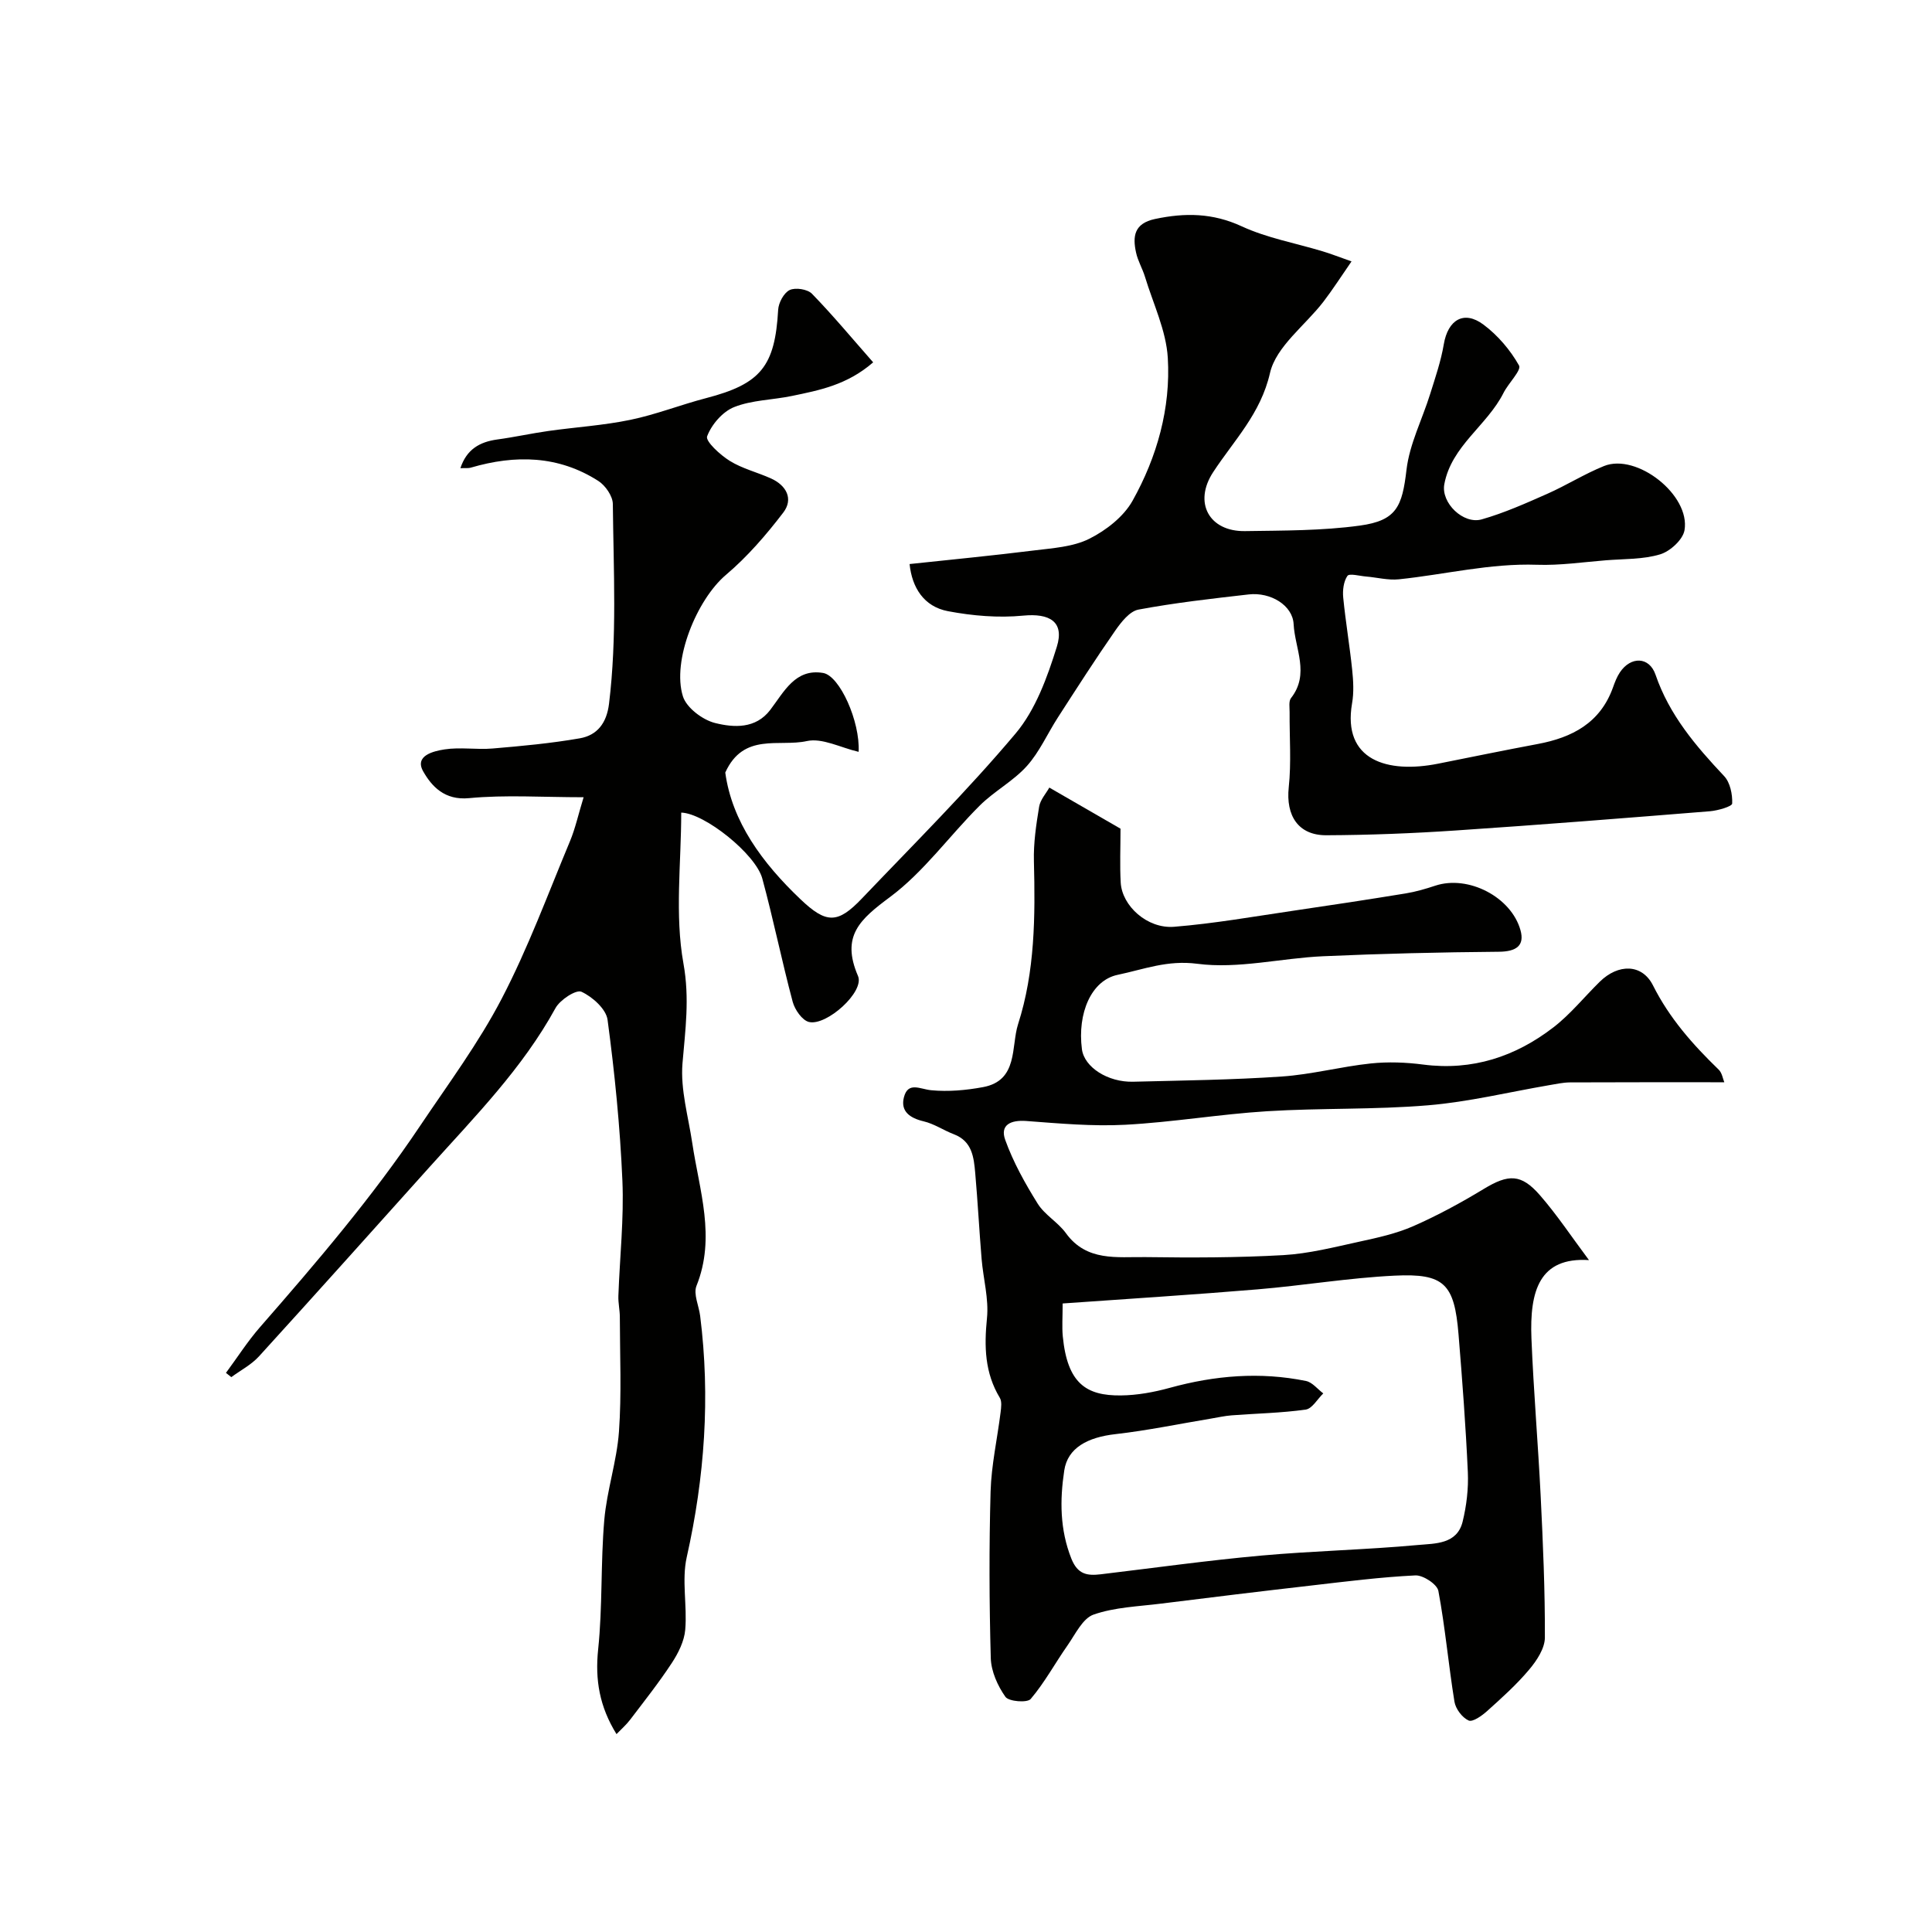 <svg enable-background="new 0 0 400 400" viewBox="0 0 400 400" xmlns="http://www.w3.org/2000/svg"><g fill="#010100"><path d="m279.82 54.12c-2.25 3.25-3.92 5.87-5.8 8.32-3.79 4.94-9.82 9.3-11.08 14.78-1.94 8.47-7.44 13.92-11.76 20.52-4.15 6.32-.84 12.34 6.6 12.22 7.92-.12 15.92-.07 23.74-1.14 7.65-1.04 8.79-3.97 9.68-11.56.63-5.35 3.27-10.45 4.9-15.69 1.06-3.39 2.23-6.79 2.82-10.28.85-5.07 4.16-7.12 8.22-4.08 2.96 2.21 5.55 5.25 7.36 8.46.55.97-2.2 3.66-3.21 5.67-3.4 6.77-10.79 10.98-12.26 18.91-.72 3.87 3.94 8.37 7.75 7.28 4.63-1.32 9.09-3.31 13.52-5.27 4.01-1.77 7.76-4.15 11.81-5.78 6.77-2.71 17.9 6.02 16.65 13.3-.34 1.96-2.98 4.37-5.04 4.99-3.54 1.07-7.46.93-11.22 1.23-4.75.38-9.52 1.09-14.26.93-9.72-.34-19.09 2.02-28.62 3.01-2.22.23-4.53-.39-6.81-.58-1.33-.11-3.45-.7-3.84-.13-.8 1.16-1.02 3-.87 4.5.49 4.98 1.33 9.92 1.85 14.9.24 2.31.38 4.72-.02 6.99-2.04 11.82 7.34 14.58 17.82 12.49 6.87-1.37 13.72-2.78 20.61-4.07 7.16-1.34 12.96-4.37 15.59-11.71.38-1.07.8-2.18 1.43-3.12 2.25-3.37 6.09-3.29 7.38.48 2.86 8.35 8.32 14.74 14.21 21 1.24 1.32 1.74 3.78 1.66 5.67-.02.61-2.95 1.46-4.6 1.6-17.53 1.41-35.07 2.81-52.61 3.98-8.92.6-17.86.95-26.8.99-5.85.03-8.42-4.08-7.8-9.92.55-5.13.14-10.37.18-15.56.01-.99-.22-2.27.29-2.92 3.93-5 .8-10.25.54-15.32-.2-3.88-4.76-6.66-9.3-6.14-7.63.87-15.28 1.73-22.82 3.14-1.83.34-3.58 2.59-4.81 4.35-4.1 5.89-7.97 11.93-11.86 17.96-2.17 3.35-3.81 7.15-6.44 10.08-2.81 3.13-6.76 5.2-9.76 8.19-6.27 6.24-11.56 13.71-18.56 18.92-6.17 4.6-10.23 8.03-6.64 16.36 1.41 3.27-6.52 10.39-10.15 9.52-1.41-.34-2.93-2.54-3.37-4.17-2.26-8.47-4-17.09-6.3-25.55-1.38-5.05-11.94-13.5-16.78-13.63 0 10.44-1.36 21.13.46 31.24 1.31 7.29.38 13.75-.2 20.7-.44 5.41 1.21 11 2.03 16.5 1.46 9.8 4.91 19.48.87 29.54-.68 1.7.5 4.13.76 6.23 2.12 16.82.93 33.41-2.78 49.95-1.07 4.78.12 10.03-.31 15.02-.2 2.36-1.43 4.83-2.77 6.87-2.66 4.06-5.69 7.88-8.63 11.75-.8 1.06-1.82 1.94-2.83 2.99-3.52-5.69-4.46-11.24-3.8-17.54.93-8.87.5-17.88 1.27-26.78.53-6.15 2.6-12.17 3.04-18.31.56-7.86.19-15.79.18-23.7 0-1.48-.36-2.96-.3-4.43.28-7.95 1.17-15.93.83-23.85-.48-11.12-1.59-22.24-3.07-33.28-.3-2.23-3.13-4.76-5.41-5.81-1.1-.5-4.44 1.67-5.38 3.4-6.8 12.41-16.61 22.37-25.93 32.74-11.8 13.14-23.57 26.3-35.46 39.36-1.58 1.73-3.8 2.88-5.72 4.29-.37-.29-.74-.59-1.11-.88 2.35-3.17 4.48-6.53 7.07-9.49 11.68-13.37 23.22-26.87 33.12-41.64 5.81-8.66 12.09-17.11 16.89-26.32 5.47-10.49 9.58-21.69 14.15-32.63 1.1-2.64 1.71-5.48 2.82-9.1-8.57 0-16.22-.53-23.74.19-5.05.48-7.72-2.46-9.47-5.54-1.86-3.27 2.15-4.2 4.39-4.55 3.25-.51 6.66.09 9.97-.19 6.04-.51 12.1-1.07 18.06-2.11 3.61-.63 5.56-3.15 6.05-7.14 1.68-13.78.93-27.59.79-41.38-.02-1.63-1.54-3.83-3.01-4.77-8.26-5.29-17.19-5.44-26.36-2.76-.61.18-1.29.08-2.19.12 1.29-3.9 3.99-5.44 7.63-5.94 3.55-.48 7.05-1.26 10.59-1.76 5.66-.8 11.4-1.15 16.98-2.31 5.32-1.1 10.43-3.13 15.7-4.5 11.3-2.94 14.23-6.58 14.89-18.28.08-1.46 1.18-3.51 2.38-4.09 1.19-.57 3.69-.18 4.61.76 4.32 4.44 8.29 9.22 12.68 14.21-5.43 4.71-11.17 5.78-16.83 6.96-3.98.83-8.25.83-11.95 2.3-2.39.95-4.69 3.62-5.6 6.06-.38 1.01 2.7 3.85 4.69 5.08 2.59 1.61 5.7 2.36 8.52 3.63 3.22 1.45 4.7 4.26 2.56 7.07-3.54 4.63-7.44 9.15-11.87 12.9-6.06 5.13-11.22 17.79-8.91 25.15.75 2.38 4.09 4.89 6.69 5.53 3.85.95 8.37 1.24 11.39-2.72 2.86-3.75 5.19-8.63 10.95-7.65 3.44.58 7.68 10.05 7.35 16.33-3.72-.86-7.53-2.93-10.72-2.23-5.72 1.27-13.11-1.84-16.89 6.52 1.39 10.17 7.65 18.7 15.58 26.24 5.33 5.07 7.69 5.1 12.7-.16 10.75-11.27 21.82-22.28 31.83-34.17 4.14-4.92 6.57-11.65 8.53-17.94 1.63-5.22-1.51-6.99-6.96-6.46-5.13.5-10.49.04-15.57-.92-5.01-.95-7.45-4.9-7.95-9.76 8.61-.92 17.22-1.75 25.8-2.82 3.87-.48 8.05-.73 11.42-2.42 3.47-1.74 7.09-4.56 8.94-7.86 5.08-9.08 7.92-19.18 7.3-29.59-.34-5.67-3.03-11.2-4.72-16.77-.52-1.71-1.48-3.3-1.85-5.02-.74-3.36-.41-6.04 3.92-6.96 6.21-1.32 11.95-1.26 17.96 1.52 5.24 2.42 11.12 3.47 16.71 5.16 1.65.49 3.27 1.13 6.02 2.1z"/><path d="m328.98 260.89c-10.26-.65-12.31 6.35-11.91 16.25.44 10.88 1.37 21.73 1.91 32.61.48 9.76.91 19.54.87 29.3-.01 2.23-1.68 4.76-3.24 6.61-2.61 3.11-5.67 5.86-8.7 8.58-1.08.98-3.01 2.35-3.85 1.97-1.33-.6-2.69-2.41-2.93-3.89-1.24-7.63-1.91-15.35-3.33-22.94-.26-1.38-3.16-3.28-4.75-3.21-7.19.35-14.36 1.26-21.52 2.09-10.39 1.19-20.76 2.45-31.14 3.75-4.69.59-9.58.74-13.97 2.27-2.27.79-3.78 4.07-5.4 6.38-2.58 3.68-4.74 7.7-7.63 11.1-.71.83-4.54.53-5.23-.45-1.61-2.28-2.95-5.27-3.03-8.01-.32-11.49-.36-23-.04-34.49.16-5.48 1.39-10.92 2.07-16.39.12-1 .3-2.26-.16-3.02-3.12-5.17-3.25-10.61-2.66-16.47.41-4.02-.77-8.18-1.11-12.29-.49-5.92-.8-11.86-1.32-17.77-.29-3.27-.63-6.58-4.41-8.03-2.13-.81-4.09-2.17-6.27-2.68-2.88-.68-4.85-2.1-4.07-5.03.86-3.24 3.34-1.63 5.63-1.41 3.53.34 7.21.01 10.72-.64 7.35-1.35 5.79-8.41 7.27-13.03 3.51-10.91 3.57-22.35 3.28-33.76-.1-3.75.47-7.55 1.08-11.26.24-1.46 1.45-2.77 2.11-3.97 5.31 3.07 10.2 5.89 14.74 8.51 0 3.93-.16 7.54.04 11.14.26 4.84 5.5 9.62 11.06 9.17 8.3-.67 16.53-2.13 24.78-3.34 7.74-1.13 15.47-2.31 23.18-3.57 2.07-.34 4.12-.94 6.11-1.6 6.84-2.26 15.73 2.35 17.64 9.22.89 3.19-.86 4.43-4.48 4.46-12.13.1-24.27.39-36.39.93-8.71.39-17.57 2.67-26.04 1.56-6.21-.81-11.05 1.15-16.5 2.29s-8.36 7.95-7.39 15.4c.49 3.73 5.37 6.86 10.6 6.73 10.27-.26 20.56-.38 30.8-1.08 6.16-.42 12.22-2.05 18.38-2.7 3.59-.38 7.32-.24 10.91.23 10.14 1.31 19.05-1.64 26.92-7.7 3.53-2.72 6.4-6.31 9.61-9.46 3.8-3.73 8.74-3.76 11.02.78 3.42 6.81 8.25 12.25 13.6 17.43.7.68.86 1.9 1.16 2.61-10.89 0-21.42-.02-31.96.03-1.44.01-2.89.34-4.33.58-8.35 1.43-16.64 3.46-25.04 4.16-11.08.93-22.25.54-33.36 1.23-9.8.61-19.53 2.28-29.33 2.8-6.8.36-13.67-.27-20.49-.78-3.23-.24-5.49.8-4.37 3.91 1.66 4.62 4.11 9.01 6.72 13.2 1.46 2.34 4.21 3.85 5.85 6.12 4.29 5.92 10.6 4.87 16.45 4.95 9.52.13 19.05.13 28.55-.41 5.29-.3 10.55-1.65 15.77-2.79 3.78-.82 7.64-1.67 11.15-3.21 5.03-2.21 9.9-4.86 14.6-7.71 5.07-3.07 7.71-3.18 11.61 1.3 3.54 4.06 6.52 8.57 10.16 13.44zm-108.97 8.98c0 2.85-.16 4.85.03 6.82.95 9.76 4.88 12.29 12 12.22 3.39-.03 6.86-.67 10.14-1.57 9.33-2.57 18.72-3.36 28.22-1.42 1.31.27 2.38 1.68 3.57 2.57-1.21 1.17-2.3 3.16-3.64 3.35-5.06.71-10.2.8-15.31 1.19-1.45.11-2.89.44-4.33.68-6.57 1.09-13.12 2.46-19.73 3.21-5.78.65-9.92 2.84-10.62 7.54-.92 6.1-.92 12.2 1.47 18.23 1.31 3.3 3.3 3.58 6.09 3.25 11.05-1.32 22.09-2.87 33.17-3.87 10.83-.98 21.73-1.2 32.56-2.2 3.45-.32 8.03-.11 9.19-4.82.81-3.31 1.23-6.85 1.08-10.25-.43-9.53-1.15-19.06-1.93-28.57-.86-10.42-2.94-12.63-13.25-12.12-9.48.46-18.91 2.05-28.38 2.84-13.26 1.11-26.54 1.94-40.33 2.92z"/></g></svg>